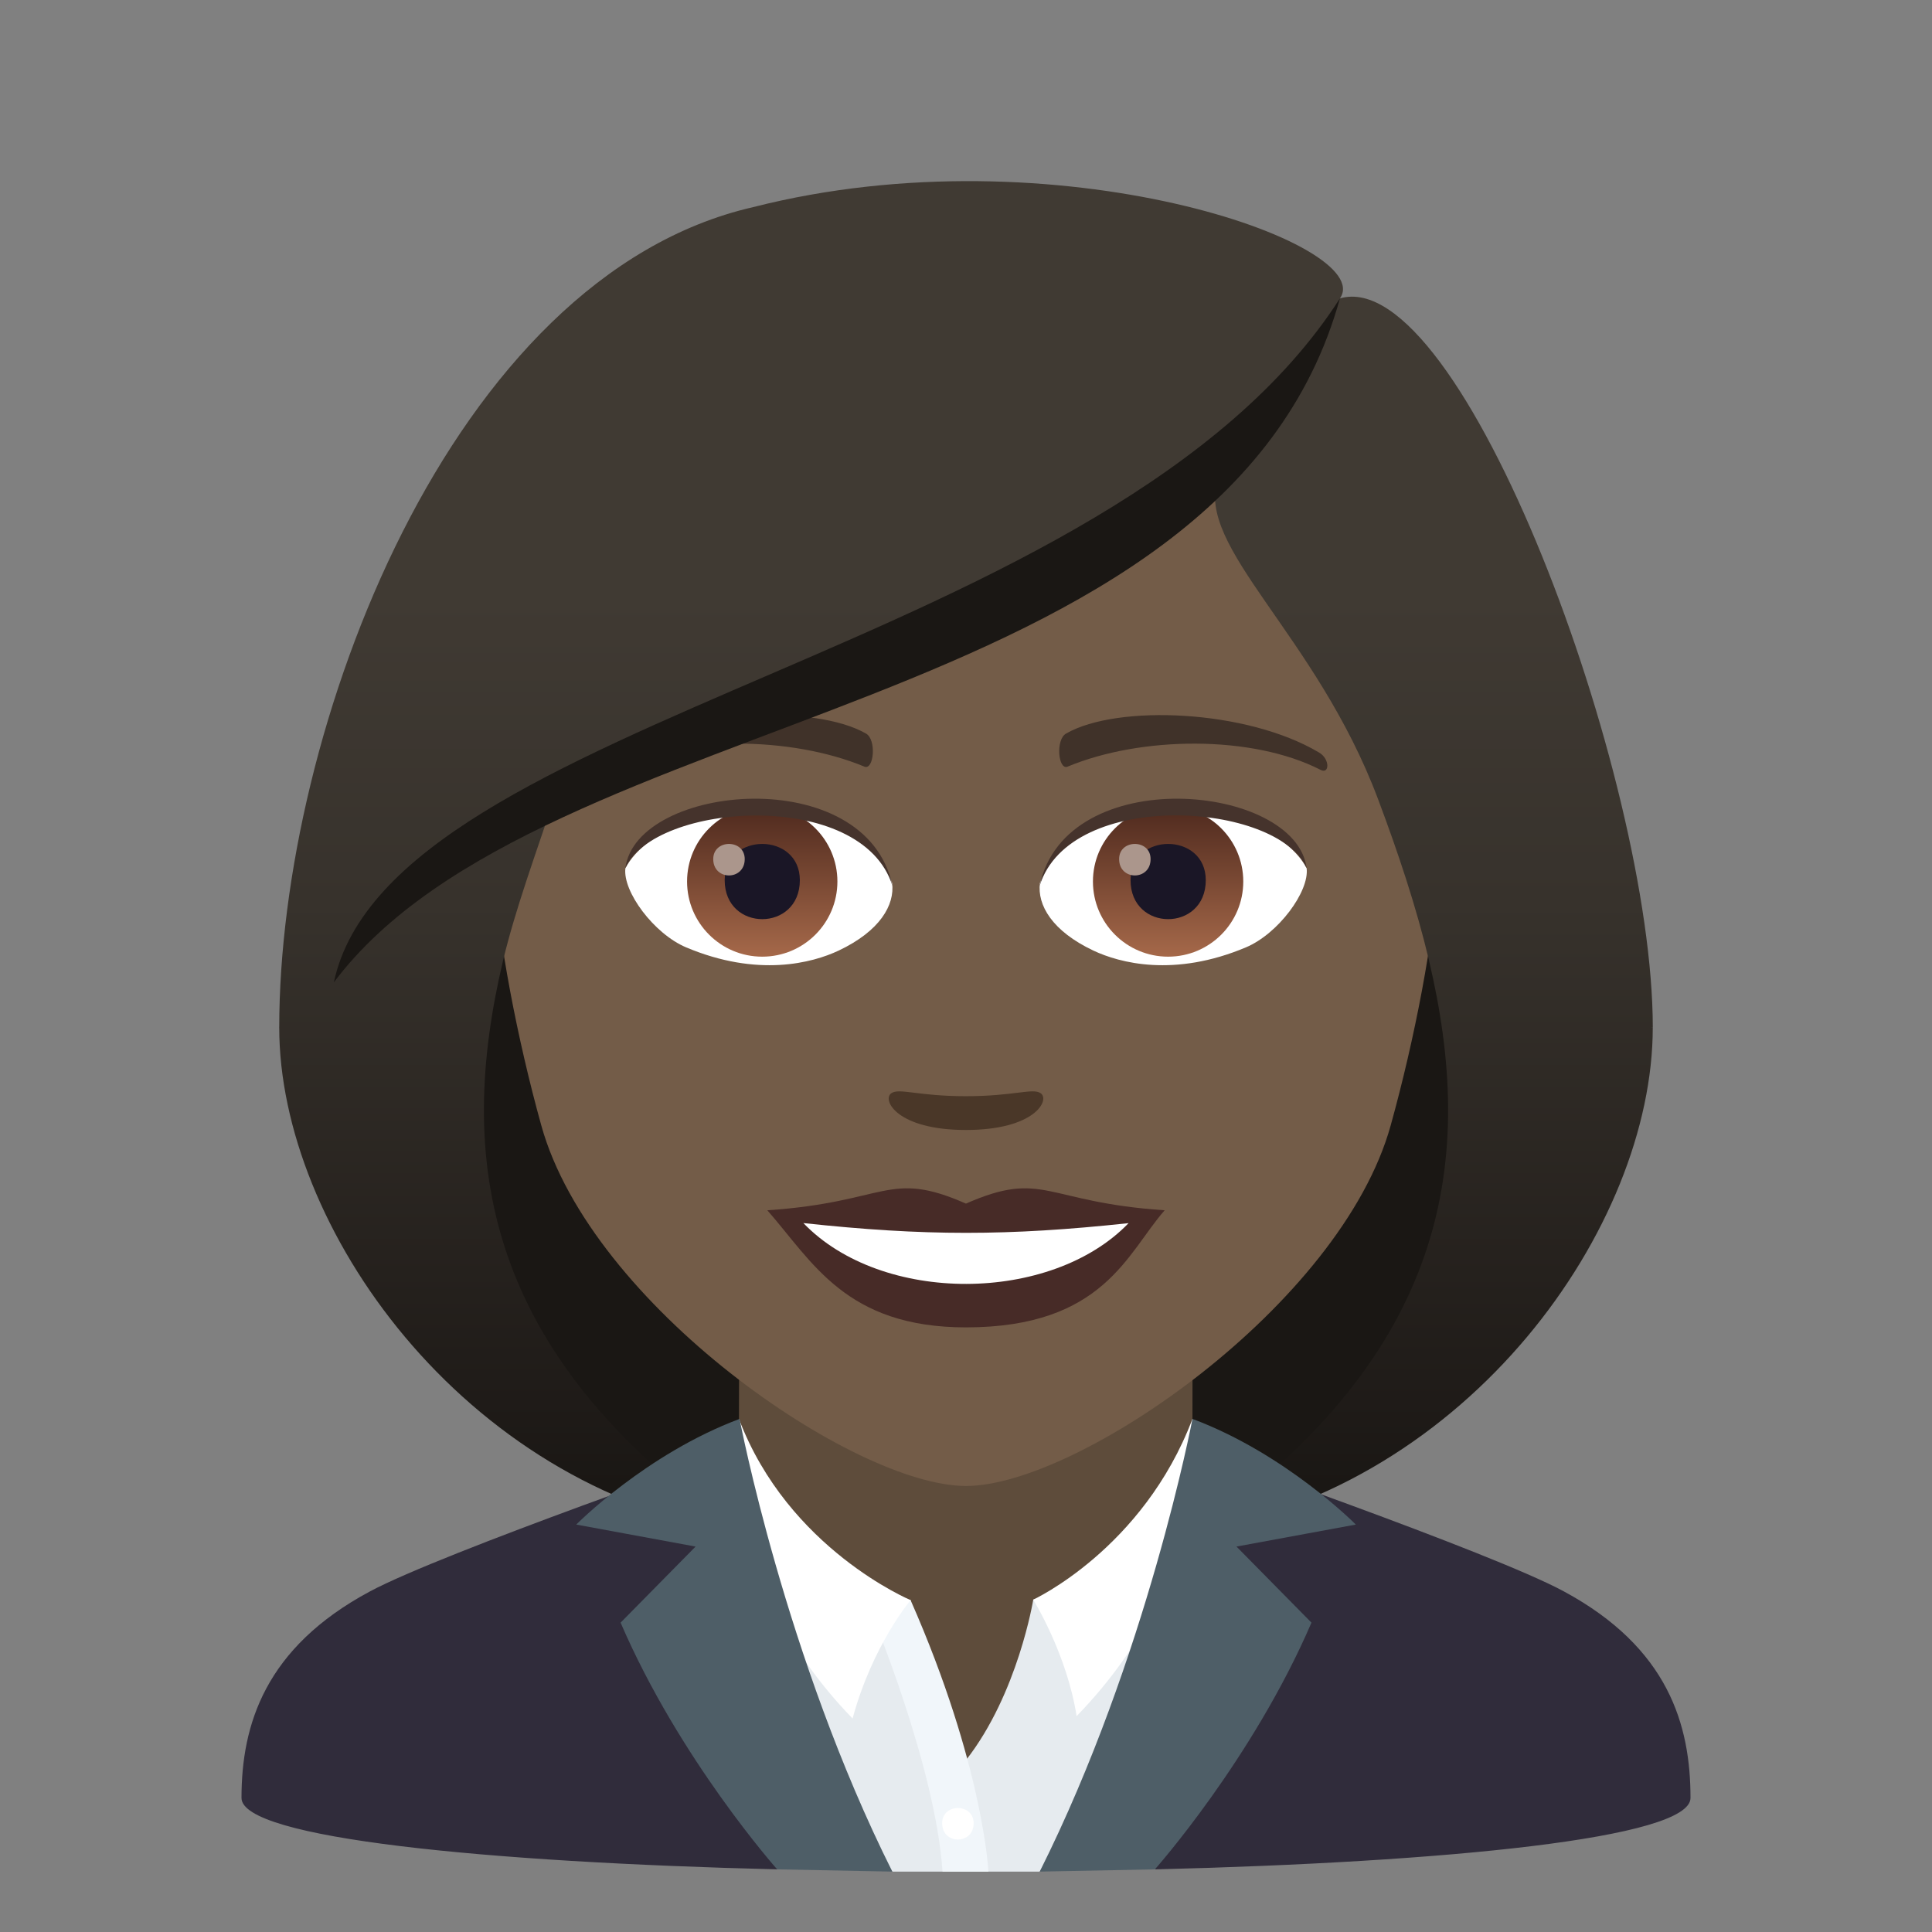 <?xml version="1.0" encoding="utf-8"?>
<!-- Generator: Adobe Illustrator 15.0.0, SVG Export Plug-In . SVG Version: 6.00 Build 0)  -->
<!DOCTYPE svg PUBLIC "-//W3C//DTD SVG 1.1//EN" "http://www.w3.org/Graphics/SVG/1.1/DTD/svg11.dtd">
<svg version="1.1" id="Layer_1" xmlns:x="http://ns.adobe.com/Extensibility/1.0/" xmlns:i="http://ns.adobe.com/AdobeIllustrator/10.0/" xmlns:graph="http://ns.adobe.com/Graphs/1.0/"
	 xmlns="http://www.w3.org/2000/svg" xmlns:xlink="http://www.w3.org/1999/xlink" xmlns:a="http://ns.adobe.com/AdobeSVGViewerExtensions/3.0/"
	 x="0px" y="0px" width="64px" height="64px" viewBox="0 0 64 64" enable-background="new 0 0 64 64" xml:space="preserve">
<rect x="0" y="0" width="64" height="64" fill="#808080" stroke="none"/>
<path fill="#302C3B" d="M12.254,52.718C14.656,51.43,24.5,48.01,24.5,48.01l15-0.029c0,0,9.913,3.441,12.301,4.734
	C55.271,54.587,56,57.144,56,59.56c0,1.34-8.14,2.129-17.716,2.365c0,0-5.897-3.328-12.539,0C16.156,61.689,8,60.901,8,59.56
	C8,57.14,8.774,54.583,12.254,52.718z"/>
<path fill="#1A1714" d="M39.582,50.742c15.168-6.066,13.652-20.475,13.652-20.475H10.768c0,0-1.518,14.409,13.648,20.475
	c0,0,3.035,0.758,7.582,0.758C36.551,51.5,39.582,50.742,39.582,50.742z"/>
<linearGradient id="SVGID_1_" gradientUnits="userSpaceOnUse" x1="47.166" y1="51.498" x2="47.166" y2="6.114">
	<stop  offset="0.05" style="stop-color:#1A1714"/>
	<stop  offset="0.112" style="stop-color:#1F1B18"/>
	<stop  offset="0.476" style="stop-color:#37322C"/>
	<stop  offset="0.7" style="stop-color:#403A33"/>
	<a:midPointStop  offset="0.05" style="stop-color:#1A1714"/>
	<a:midPointStop  offset="0.4" style="stop-color:#1A1714"/>
	<a:midPointStop  offset="0.7" style="stop-color:#403A33"/>
</linearGradient>
<path fill="url(#SVGID_1_)" d="M47.334,31.804c1.551,6.534,0.732,13-7.752,18.938c9.102-1.518,15.168-10.109,15.168-16.703
	L47.334,31.804z"/>
<linearGradient id="SVGID_2_" gradientUnits="userSpaceOnUse" x1="1763.98" y1="51.498" x2="1763.98" y2="6.114" gradientTransform="matrix(-1 0 0 1 1780.814 0)">
	<stop  offset="0.05" style="stop-color:#1A1714"/>
	<stop  offset="0.112" style="stop-color:#1F1B18"/>
	<stop  offset="0.476" style="stop-color:#37322C"/>
	<stop  offset="0.7" style="stop-color:#403A33"/>
	<a:midPointStop  offset="0.05" style="stop-color:#1A1714"/>
	<a:midPointStop  offset="0.4" style="stop-color:#1A1714"/>
	<a:midPointStop  offset="0.7" style="stop-color:#403A33"/>
</linearGradient>
<path fill="url(#SVGID_2_)" d="M16.668,31.804c-1.553,6.534-0.734,13,7.75,18.938C15.316,49.225,9.25,40.633,9.25,34.039
	L16.668,31.804z"/>
<polygon fill="#E6EBEF" points="23.037,52.783 40.961,52.783 34.441,62 29.561,62 "/>
<path fill="#5E4C3B" d="M24.479,47.004c0,5.076,5.686,6.002,5.686,6.002s0.516,3.16,1.837,5.297
	c1.721-2.199,2.226-5.313,2.226-5.313s5.274-0.91,5.274-5.986c0-1.17,0.005-5.09,0.005-5.09H24.493
	C24.493,41.914,24.479,45.66,24.479,47.004z"/>
<path fill="#FFFFFF" d="M39.501,47.004c0,0,0.871,4.99-3.837,9.846c-0.323-2.074-1.438-3.859-1.438-3.859
	S37.868,51.313,39.501,47.004z"/>
<path fill="#F1F6FA" d="M30.164,53.006l-1.296,0.432c0,0,2.125,5.084,2.354,8.563h1.521C32.743,62,32.576,58.479,30.164,53.006z"/>
<path fill="#FFFFFF" d="M24.479,47.004c0,0-0.944,5.068,3.764,9.924c0.656-2.426,1.922-3.922,1.922-3.922
	S26.111,51.313,24.479,47.004z"/>
<path fill="#4E5E67" d="M38.257,61.925c0,0,3.233-3.634,5.187-8.173l-2.484-2.52l3.953-0.729c0,0-2.311-2.342-5.411-3.5
	c0,0-1.499,7.889-5.06,14.996L38.257,61.925z"/>
<path fill="#4E5E67" d="M25.745,61.925c0,0-3.233-3.634-5.187-8.173l2.484-2.52l-3.953-0.729c0,0,2.311-2.342,5.411-3.5
	c0,0,1.499,7.889,5.06,14.996L25.745,61.925z"/>
<path fill="#735C48" d="M32,8.277c-11.004,0-16.305,8.961-15.643,20.484c0.135,2.316,0.779,5.659,1.574,8.52
	C19.582,43.232,28.291,49.225,32,49.225c3.707,0,12.416-5.992,14.068-11.943c0.795-2.861,1.439-6.204,1.576-8.52
	C48.305,17.238,43.008,8.277,32,8.277z"/>
<path fill="#472B27" d="M31.998,39.871c-2.578-1.135-2.598-0.045-6.58,0.221c1.494,1.697,2.596,3.879,6.58,3.879
	c4.574,0,5.346-2.479,6.584-3.879C34.598,39.826,34.58,38.736,31.998,39.871z"/>
<path fill="#FFFFFF" d="M26.613,40.516c2.6,2.705,8.205,2.668,10.773,0.002C33.385,40.947,30.617,40.947,26.613,40.516z"/>
<path fill="#403229" d="M43.693,24.927c-2.391-1.424-6.68-1.6-8.375-0.629c-0.359,0.197-0.264,1.227,0.047,1.098
	c2.42-1.008,6.109-1.059,8.381,0.107C44.049,25.658,44.057,25.134,43.693,24.927z"/>
<path fill="#403229" d="M20.305,24.927c2.391-1.424,6.68-1.6,8.379-0.629c0.361,0.197,0.264,1.227-0.049,1.098
	c-2.422-1.008-6.105-1.061-8.379,0.107C19.949,25.658,19.943,25.134,20.305,24.927z"/>
<path fill="#4A3728" d="M34.475,36.215c-0.264-0.184-0.877,0.098-2.477,0.098c-1.596,0-2.211-0.281-2.473-0.098
	c-0.314,0.221,0.186,1.217,2.473,1.217C34.287,37.432,34.789,36.436,34.475,36.215z"/>
<path id="Path_655_" fill="#FFFFFF" d="M29.553,29.251c0.092,0.727-0.402,1.59-1.771,2.238c-0.869,0.41-2.678,0.895-5.055-0.107
	c-1.064-0.449-2.104-1.848-2.01-2.621C22.006,26.333,28.346,25.978,29.553,29.251z"/>
<linearGradient id="Oval_1_" gradientUnits="userSpaceOnUse" x1="-424.58" y1="477.44" x2="-424.58" y2="478.199" gradientTransform="matrix(6.57 0 0 -6.57 2814.78 3168.528)">
	<stop  offset="0" style="stop-color:#A6694A"/>
	<stop  offset="1" style="stop-color:#4F2A1E"/>
	<a:midPointStop  offset="0" style="stop-color:#A6694A"/>
	<a:midPointStop  offset="0.5" style="stop-color:#A6694A"/>
	<a:midPointStop  offset="1" style="stop-color:#4F2A1E"/>
</linearGradient>
<circle id="Oval_103_" fill="url(#Oval_1_)" cx="25.25" cy="29.201" r="2.49"/>
<path id="Path_654_" fill="#1A1626" d="M24.006,29.156c0,1.723,2.49,1.723,2.49,0C26.496,27.556,24.006,27.556,24.006,29.156z"/>
<path id="Path_653_" fill="#AB968C" d="M23.627,28.458c0,0.723,1.043,0.723,1.043,0C24.67,27.789,23.627,27.789,23.627,28.458z"/>
<path id="Path_652_" fill="#45332C" d="M29.564,29.347c-1.012-3.252-7.908-2.771-8.848-0.586
	C21.064,25.962,28.701,25.224,29.564,29.347z"/>
<path id="Path_651_" fill="#FFFFFF" d="M34.449,29.251c-0.094,0.727,0.4,1.59,1.77,2.238c0.869,0.41,2.678,0.895,5.055-0.107
	c1.066-0.449,2.104-1.848,2.01-2.621C41.996,26.333,35.654,25.978,34.449,29.251z"/>
<linearGradient id="Oval_2_" gradientUnits="userSpaceOnUse" x1="-425.232" y1="477.44" x2="-425.232" y2="478.199" gradientTransform="matrix(6.57 0 0 -6.57 2832.511 3168.528)">
	<stop  offset="0" style="stop-color:#A6694A"/>
	<stop  offset="1" style="stop-color:#4F2A1E"/>
	<a:midPointStop  offset="0" style="stop-color:#A6694A"/>
	<a:midPointStop  offset="0.5" style="stop-color:#A6694A"/>
	<a:midPointStop  offset="1" style="stop-color:#4F2A1E"/>
</linearGradient>
<circle id="Oval_102_" fill="url(#Oval_2_)" cx="38.695" cy="29.201" r="2.49"/>
<path id="Path_650_" fill="#1A1626" d="M37.451,29.156c0,1.723,2.492,1.723,2.492,0C39.943,27.556,37.451,27.556,37.451,29.156z"/>
<path id="Path_649_" fill="#AB968C" d="M37.072,28.458c0,0.723,1.043,0.723,1.043,0C38.115,27.789,37.072,27.789,37.072,28.458z"/>
<path id="Path_648_" fill="#45332C" d="M34.438,29.347c1.012-3.25,7.902-2.785,8.846-0.586
	C42.934,25.962,35.299,25.224,34.438,29.347z"/>
<linearGradient id="SVGID_3_" gradientUnits="userSpaceOnUse" x1="32.001" y1="51.501" x2="32.001" y2="6.114">
	<stop  offset="0.05" style="stop-color:#1A1714"/>
	<stop  offset="0.112" style="stop-color:#1F1B18"/>
	<stop  offset="0.476" style="stop-color:#37322C"/>
	<stop  offset="0.7" style="stop-color:#403A33"/>
	<a:midPointStop  offset="0.05" style="stop-color:#1A1714"/>
	<a:midPointStop  offset="0.4" style="stop-color:#1A1714"/>
	<a:midPointStop  offset="0.7" style="stop-color:#403A33"/>
</linearGradient>
<path fill="url(#SVGID_3_)" d="M44.387,9.884c1.256-1.793-9.389-5.582-19.438-3.023C14.91,9.16,9.25,24.201,9.25,34.039
	c0.898,0.713,6.396-1.065,7.418-2.235c0.416-1.721,1.07-3.492,1.682-5.328c7.539-4.365,16.07-5.393,21.992-10.617
	c-0.758,2.275,3.256,5.145,5.309,10.617c0.666,1.775,1.262,3.555,1.684,5.328c1.674,1.542,5.014,2.268,7.416,2.235
	C54.75,25.718,48.41,8.724,44.387,9.884z"/>
<path fill="#1A1714" d="M11.059,32.542c6.943-9.248,29.438-8.621,33.328-22.658C36.834,21.666,12.955,23.654,11.059,32.542z"/>
<path id="Path_647_" fill="#FFFFFF" d="M31.21,60.395c0,0.723,1.043,0.723,1.043,0C32.253,59.727,31.21,59.727,31.21,60.395z"/>
</svg>
